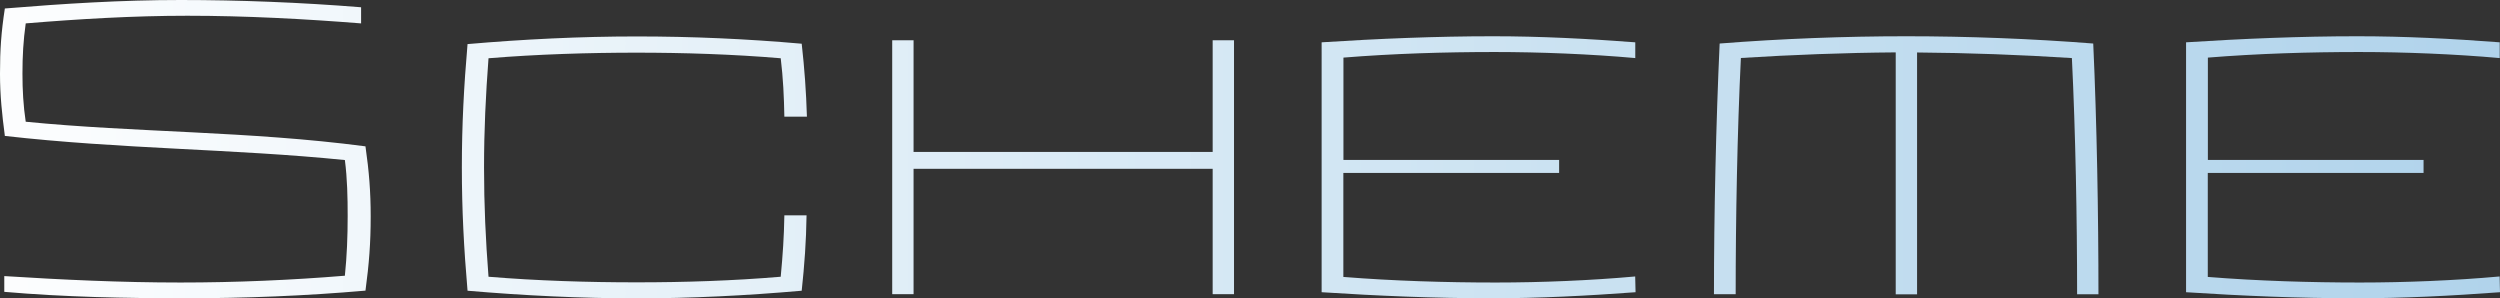 <?xml version="1.0" encoding="UTF-8"?><svg id="_レイヤー_2" xmlns="http://www.w3.org/2000/svg" width="268.21" height="32" xmlns:xlink="http://www.w3.org/1999/xlink" viewBox="0 0 268.21 32"><rect x="0" y="0" width="268.21" height="32" fill="#333333" stroke="none"/><defs><style>.cls-1{fill:url(#_名称未設定グラデーション_74-6);}.cls-2{fill:url(#_名称未設定グラデーション_74-3);}.cls-3{fill:url(#_名称未設定グラデーション_74-5);}.cls-4{fill:url(#_名称未設定グラデーション_74-4);}.cls-5{fill:url(#_名称未設定グラデーション_74-2);}.cls-6{fill:url(#_名称未設定グラデーション_74);}</style><linearGradient id="_名称未設定グラデーション_74" x1="-8.78" y1="16" x2="1002.82" y2="16" gradientUnits="userSpaceOnUse"><stop offset="0" stop-color="#fff"/><stop offset=".18" stop-color="#c9e1f1"/><stop offset=".39" stop-color="#92c2e4"/><stop offset=".58" stop-color="#66aad9"/><stop offset=".75" stop-color="#4799d1"/><stop offset=".9" stop-color="#338ecc"/><stop offset="1" stop-color="#2d8bcb"/></linearGradient><linearGradient id="_名称未設定グラデーション_74-2" y1="17.95" x2="1002.82" y2="17.95" xlink:href="#_名称未設定グラデーション_74"/><linearGradient id="_名称未設定グラデーション_74-3" y1="17.95" x2="1002.82" y2="17.95" xlink:href="#_名称未設定グラデーション_74"/><linearGradient id="_名称未設定グラデーション_74-4" y1="17.95" x2="1002.82" y2="17.95" xlink:href="#_名称未設定グラデーション_74"/><linearGradient id="_名称未設定グラデーション_74-5" y1="17.73" x2="1002.82" y2="17.73" xlink:href="#_名称未設定グラデーション_74"/><linearGradient id="_名称未設定グラデーション_74-6" y1="17.95" x2="1002.82" y2="17.95" xlink:href="#_名称未設定グラデーション_74"/></defs><g id="_デザイン文字"><path class="cls-6" d="M.52,14.57c-.3-2.29-.52-4.32-.52-6.66C0,5.32.13,3.46.52.91,6.83.39,13.1,0,19.37,0s12.93.26,19.37.78v1.73c-6.05-.48-12.37-.82-18.64-.82-5.79,0-11.68.35-17.34.82-.26,1.86-.35,3.5-.35,5.4,0,1.73.09,3.42.35,5.15,11.81,1.17,23.87.99,36.45,2.64.39,2.72.56,4.89.56,7.52,0,2.85-.17,5.06-.56,7.96-6.4.56-12.97.82-19.33.82s-12.97-.13-19.42-.69v-1.69c6.14.39,12.54.69,18.9.69,5.92,0,11.94-.26,17.64-.73.22-2.12.3-4.24.3-6.4,0-1.99-.04-4.02-.3-6.01-11.98-1.21-24.04-1.17-36.5-2.59Z"/><path class="cls-5" d="M83.76,29.67c.22-2.33.35-4.24.39-6.57h2.38c-.04,2.81-.22,5.28-.52,8.09-5.92.52-11.89.82-17.73.82s-12.11-.3-18.12-.82c-.39-4.5-.61-8.69-.61-13.23s.22-8.73.61-13.23c6.01-.52,12.11-.82,18.12-.82s11.81.26,17.73.78c.3,2.68.48,5.15.56,7.83h-2.42c-.04-2.16-.13-4.11-.39-6.27-5.1-.43-10.42-.6-15.48-.6s-10.68.17-15.87.6c-.3,3.98-.48,7.7-.48,11.72s.17,7.74.48,11.72c5.19.43,10.64.6,15.87.6s10.38-.17,15.48-.6Z"/><path class="cls-2" d="M98.01,16.3h32.09V4.32h2.29v27.24h-2.29v-13.45h-32.09v13.45h-2.29V4.32h2.29v11.98Z"/><path class="cls-4" d="M167.26,18.55h-23.14v11.16c5.36.43,11.03.6,16.35.6,4.89,0,10.21-.22,14.96-.65l.04,1.69c-5.28.39-10.34.65-15.52.65-6.01,0-12.15-.26-18.16-.65V4.54c6.05-.39,12.32-.65,18.38-.65,5.1,0,10.12.26,15.27.65v1.69c-4.8-.43-10.25-.65-15.09-.65-5.36,0-10.9.17-16.22.6v10.98h23.14v1.38Z"/><path class="cls-3" d="M183.88,31.57c0-8.56.22-18.38.61-26.9,6.62-.52,13.45-.78,20.02-.78s13.45.26,20.06.78c.39,8.52.56,18.34.56,26.9h-2.29c0-8.04-.17-17.38-.56-25.34-5.45-.35-11.11-.56-16.61-.6v25.95h-2.29V5.62c-5.49.04-11.16.26-16.61.6-.39,7.96-.56,17.3-.56,25.34h-2.33Z"/><path class="cls-1" d="M260,18.55h-23.14v11.16c5.36.43,11.03.6,16.35.6,4.89,0,10.21-.22,14.96-.65l.04,1.69c-5.28.39-10.34.65-15.52.65-6.01,0-12.15-.26-18.16-.65V4.54c6.05-.39,12.32-.65,18.38-.65,5.1,0,10.12.26,15.27.65v1.69c-4.8-.43-10.25-.65-15.09-.65-5.36,0-10.9.17-16.22.6v10.98h23.14v1.38Z"/></g></svg>